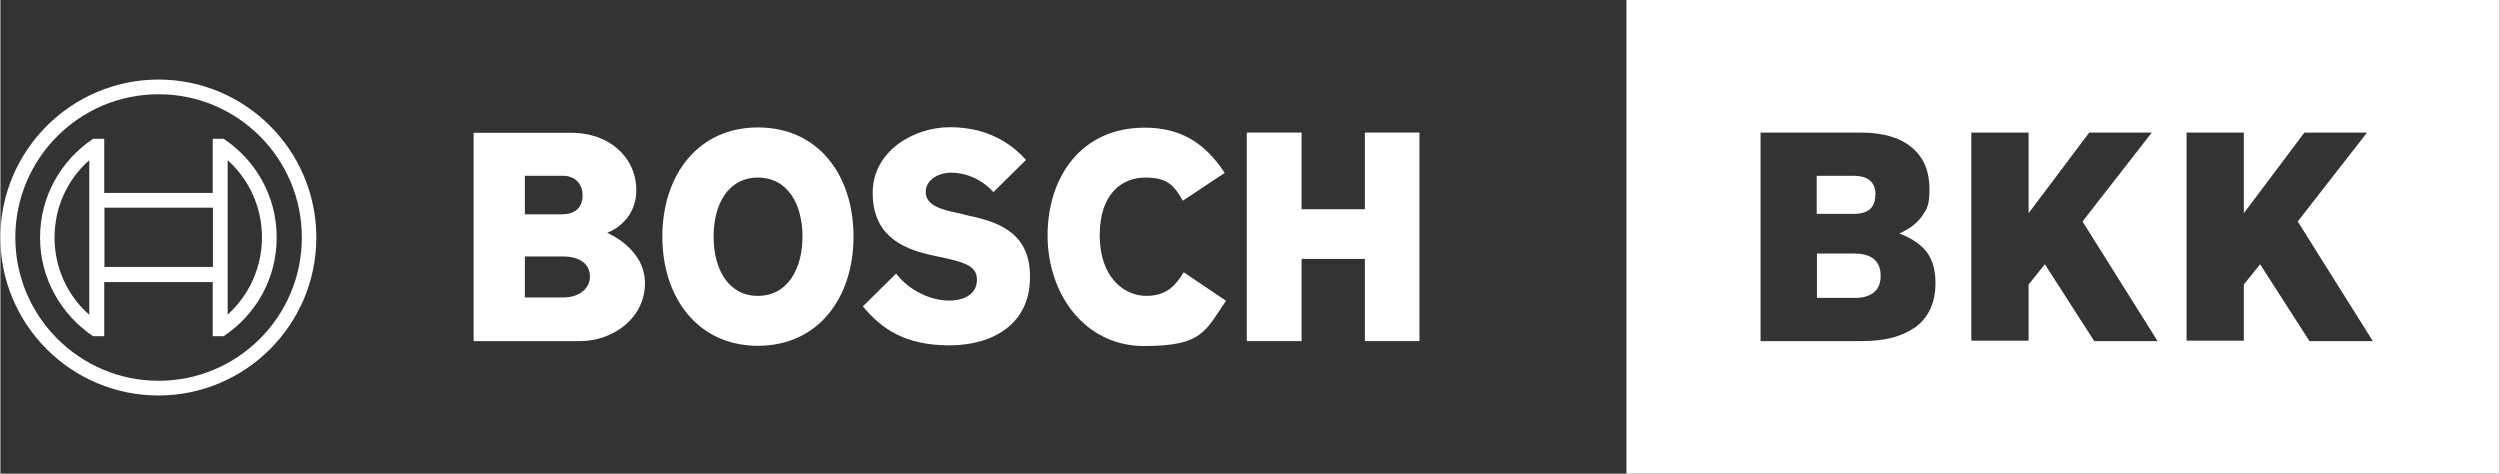 <?xml version="1.0" encoding="UTF-8"?>
<svg xmlns="http://www.w3.org/2000/svg" xmlns:xlink="http://www.w3.org/1999/xlink" id="Ebene_1" version="1.1" viewBox="0 0 1121.7 212.6" width="380" height="72">
  
  <rect x="0" y="0" width="1121.7" height="212.6" fill="#333333" stroke="none"/>
  
  <defs>
    <style>
      .st0 {
        fill-rule: evenodd;
      }

      .st0, .st1 {
        fill: #fff;
      }
    </style>
  </defs>
  <g>
    <path class="st1" d="M831.9,113.8h-16.6v19.9h17.3c3.6,0,6.4-.9,8.4-2.6,2-1.7,2.9-4.2,2.9-7.3,0-6.6-4-10-11.9-10Z"/>
    <path class="st1" d="M841.6,87.5c0-5.8-3.3-8.6-10-8.6h-16.4v17.1h16.5c6.6,0,9.8-2.8,9.8-8.5Z"/>
    <path class="st1" d="M729.8,0v212.6h391.9V0h-391.9ZM858.9,147.2c-5.6,3.9-13.4,5.9-23.5,5.9h-45.4V59.5h45c10.5,0,18.4,2.5,23.8,7.5,4.7,4.3,7,10.3,7,17.8s-1.1,8.8-3.2,12-5.5,5.8-10.3,8c6,2.3,10.4,5.4,12.9,9.2,2.2,3.4,3.3,7.7,3.3,13,0,9.1-3.2,15.8-9.6,20.3ZM939.7,153l-22.1-34.4-7.3,9.1v25.2h-25.7V59.5h25.7v36.2l27.2-36.2h28.1l-31.1,39.9,33.7,53.7h-28.5ZM1036.3,153l-22.1-34.4-7.3,9.1v25.2h-25.7V59.5h25.7v36.2l27.2-36.2h28.1l-31.1,39.9,33.7,53.7h-28.5Z"/>
  </g>
  <g>
    <path class="st0" d="M272.5,104.4s12.9-4.4,12.9-19.1-12.2-25.7-29-25.7h-44v93.5h47.8c14.7,0,29.1-10.3,29.1-26s-16.9-22.5-16.9-22.6M235.4,78.9h17.1c5.3,0,8.8,3.5,8.8,8.8s-3.2,8.5-9.3,8.5h-16.6s0-17.4,0-17.4ZM252.6,133.5h-17.2v-18.4h16.8c8.4,0,12.4,3.7,12.4,9.1s-5,9.3-11.9,9.3"/>
    <path class="st0" d="M340,57.2c-27.1,0-42.9,21.6-42.9,49s15.9,49,42.9,49,42.9-21.5,42.9-49-15.7-49-42.9-49M340,132.8c-13.2,0-19.9-11.9-19.9-26.6s6.6-26.5,19.9-26.5,20,11.9,20,26.5-6.8,26.6-20,26.6"/>
    <path class="st0" d="M432.8,96.3l-3.2-.7c-7.9-1.6-14.3-3.7-14.3-9.4s6-8.7,11.3-8.7c7.8,0,14.7,3.8,19.1,8.7l14.6-14.4c-6.6-7.5-17.4-14.7-34.1-14.7s-34.7,11-34.7,29.4,12.1,25,26.8,28.1l3.2.7c12.2,2.5,16.8,4.4,16.8,10.3s-5,9.3-12.6,9.3-17.4-4-23.7-12.1l-14.9,14.7c8.2,9.9,18.7,17.5,38.8,17.5s36.2-10,36.2-30.4c.3-21.3-15.9-25.4-29.3-28.2"/>
    <path class="st0" d="M514.4,132.8c-10.3,0-21-8.5-21-27.2s10-25.9,20.4-25.9,13.1,3.8,16.9,10.4l18.8-12.5c-9.4-14.3-20.6-20.3-36-20.3-28.2,0-43.5,21.9-43.5,48.4s16.9,49.6,43.2,49.6,27.4-6.5,36.9-20.3l-19-12.8c-3.8,6.2-7.9,10.6-16.8,10.6"/>
    <polygon class="st0" points="612.4 59.5 612.4 93.9 584 93.9 584 59.5 559.4 59.5 559.4 153.1 584 153.1 584 116.2 612.4 116.2 612.4 153.1 636.9 153.1 636.9 59.5 612.4 59.5"/>
    <path class="st1" d="M71,35.7C31.9,35.7,0,67.5,0,106.6s31.8,70.9,70.9,70.9,70.9-31.8,70.9-70.9-31.8-70.9-70.9-70.9M71,170.9c-35.4,0-64.3-28.8-64.3-64.3S35.5,42.3,71,42.3s64.3,28.8,64.3,64.3-28.8,64.3-64.3,64.3"/>
    <path class="st1" d="M100.2,62.3h-4.9v24.3h-48.7v-24.3h-5c-14.3,9.6-23.8,25.7-23.8,44.3s9.6,34.7,23.8,44.3h5v-24.3h48.7v24.3h4.9c14.4-9.6,23.8-25.7,23.8-44.3s-9.4-34.7-23.8-44.3M39.9,141.3c-9.9-8.7-15.6-21.2-15.6-34.7s5.7-26,15.6-34.7v69.4ZM95.4,119.8h-48.7v-26.6h48.7v26.6ZM102,141.2v-69.3c9.7,8.7,15.4,21.2,15.4,34.6s-5.7,26-15.4,34.7"/>
  </g>
</svg>
